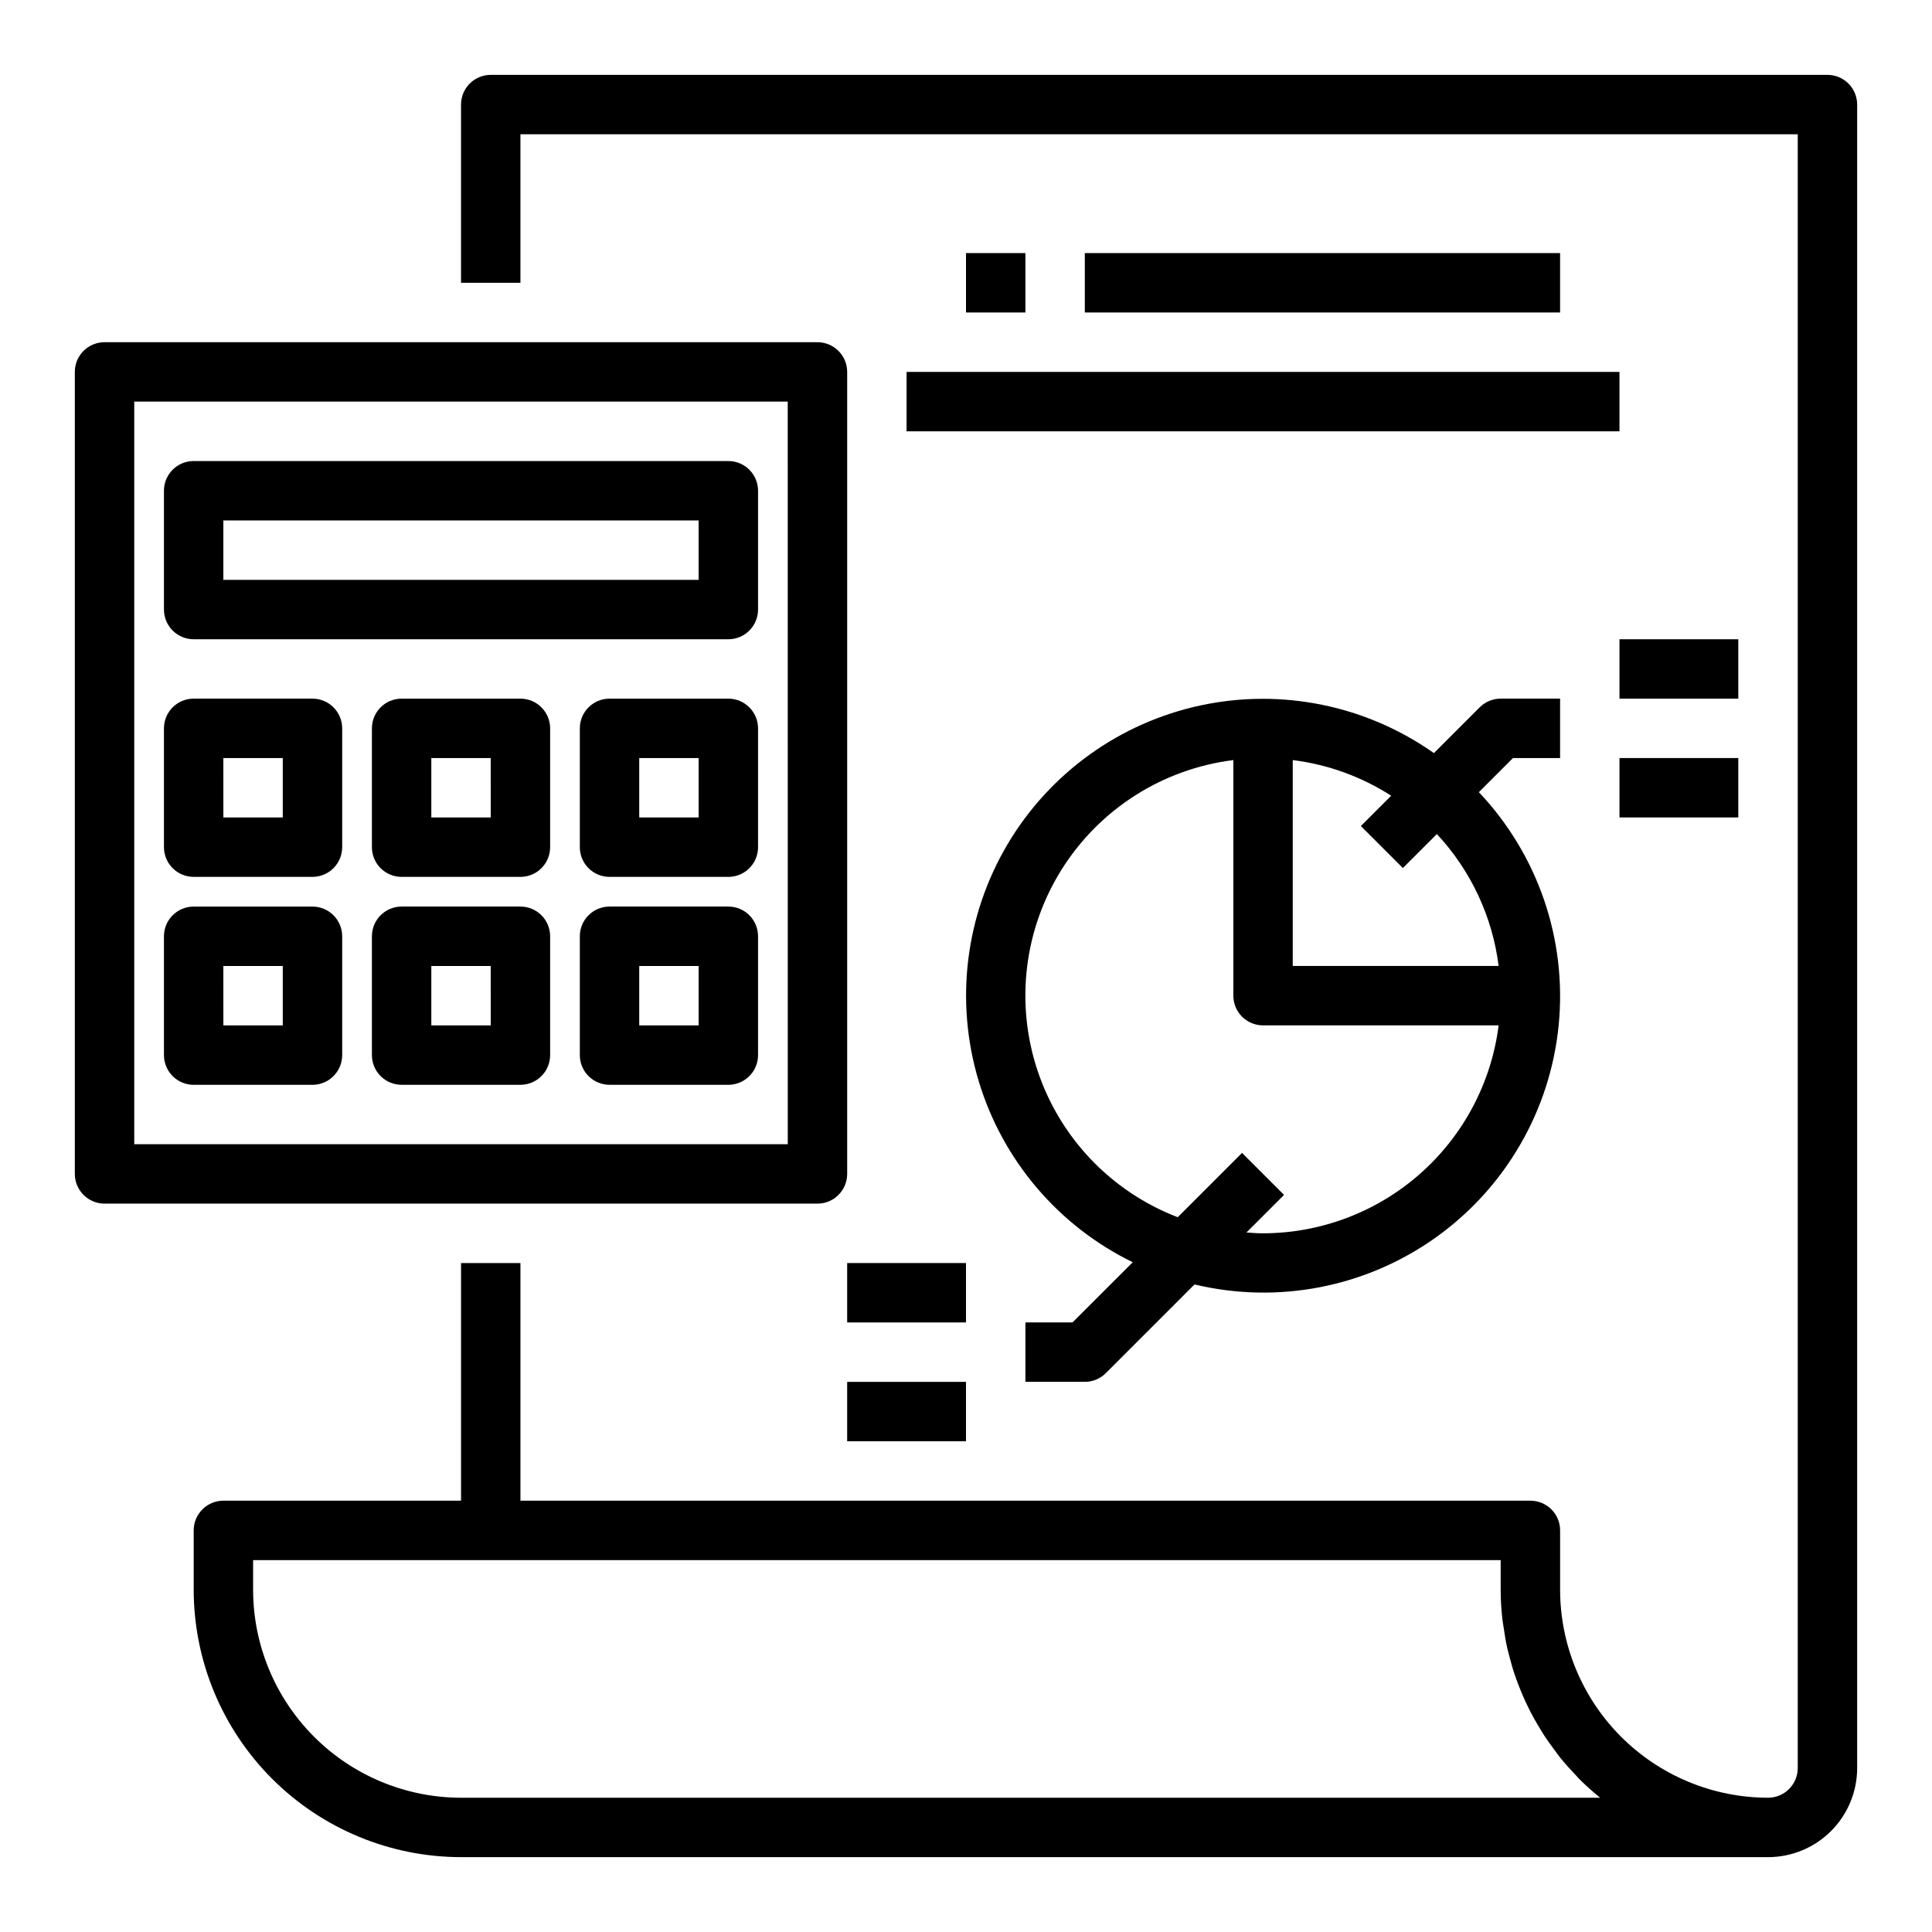 <?xml version="1.0" encoding="UTF-8"?>
<!-- The Best Svg Icon site in the world: iconSvg.co, Visit us! https://iconsvg.co -->
<svg fill="#000000" width="800px" height="800px" version="1.1" viewBox="144 144 512 512" xmlns="http://www.w3.org/2000/svg">
 <g>
  <path d="m628.29 163.84h-354.24c-4.348 0-7.871 3.527-7.871 7.875v47.23h15.742v-39.359h338.5v432.96c0 2.09-0.828 4.09-2.305 5.566s-3.477 2.305-5.566 2.305c-14.609-0.02-28.613-5.828-38.945-16.16-10.328-10.328-16.141-24.336-16.16-38.941v-15.746c0-2.086-0.828-4.09-2.305-5.566-1.477-1.477-3.477-2.305-5.566-2.305h-267.65v-62.977h-15.742v62.977h-62.977c-4.348 0-7.875 3.523-7.875 7.871v15.746c0.023 18.781 7.492 36.789 20.777 50.074 13.281 13.281 31.289 20.75 50.074 20.773h346.37c6.262 0 12.27-2.488 16.699-6.918 4.43-4.43 6.918-10.438 6.918-16.699v-440.83c0-2.09-0.832-4.09-2.305-5.566-1.477-1.477-3.481-2.309-5.566-2.309zm-60.23 456.58h-301.88c-14.609-0.02-28.617-5.828-38.945-16.16-10.332-10.328-16.141-24.336-16.16-38.941v-7.875h330.62v7.875c0.004 2.594 0.156 5.184 0.449 7.762 0.086 0.844 0.262 1.652 0.379 2.481 0.25 1.699 0.512 3.394 0.883 5.055 0.211 0.953 0.48 1.883 0.723 2.816 0.402 1.496 0.789 2.984 1.316 4.441 0.316 0.961 0.668 1.891 1.031 2.824 0.543 1.402 1.117 2.777 1.738 4.133 0.426 0.906 0.852 1.801 1.301 2.691 0.691 1.348 1.441 2.652 2.211 3.938 0.488 0.789 0.969 1.645 1.488 2.441 0.875 1.348 1.828 2.637 2.793 3.938 0.504 0.668 0.977 1.363 1.512 2.023 1.281 1.574 2.652 3.094 4.07 4.566 0.277 0.285 0.52 0.598 0.789 0.883l-0.004-0.008c1.719 1.723 3.523 3.352 5.406 4.891 0.113 0.07 0.184 0.156 0.277 0.227z"/>
  <path d="m368.51 455.1v-212.54c0-2.09-0.832-4.09-2.309-5.566-1.477-1.477-3.477-2.305-5.566-2.305h-188.93c-4.348 0-7.875 3.523-7.875 7.871v212.54c0 2.09 0.832 4.09 2.309 5.566 1.477 1.477 3.477 2.309 5.566 2.309h188.93c2.09 0 4.09-0.832 5.566-2.309 1.477-1.477 2.309-3.477 2.309-5.566zm-15.742-7.871h-173.19v-196.8h173.18z"/>
  <path d="m195.32 313.41h141.7c2.086 0 4.09-0.828 5.566-2.305 1.477-1.477 2.305-3.481 2.305-5.566v-31.488c0-2.09-0.828-4.09-2.305-5.566-1.477-1.477-3.481-2.305-5.566-2.305h-141.7c-4.348 0-7.871 3.523-7.871 7.871v31.488c0 2.086 0.832 4.09 2.305 5.566 1.477 1.477 3.481 2.305 5.566 2.305zm7.871-31.488h125.95v15.742l-125.95 0.004z"/>
  <path d="m195.32 376.38h31.488c2.09 0 4.09-0.828 5.566-2.305 1.477-1.477 2.309-3.481 2.309-5.566v-31.488c0-2.09-0.832-4.09-2.309-5.566-1.477-1.477-3.477-2.309-5.566-2.309h-31.488c-4.348 0-7.871 3.527-7.871 7.875v31.488c0 2.086 0.832 4.09 2.305 5.566 1.477 1.477 3.481 2.305 5.566 2.305zm7.871-31.488h15.746v15.742h-15.742z"/>
  <path d="m281.92 329.15h-31.488c-4.348 0-7.871 3.527-7.871 7.875v31.488c0 2.086 0.828 4.09 2.305 5.566 1.477 1.477 3.481 2.305 5.566 2.305h31.488c2.09 0 4.09-0.828 5.566-2.305s2.305-3.481 2.305-5.566v-31.488c0-2.09-0.828-4.09-2.305-5.566-1.477-1.477-3.477-2.309-5.566-2.309zm-7.871 31.488h-15.746v-15.742h15.742z"/>
  <path d="m337.02 329.15h-31.488c-4.348 0-7.871 3.527-7.871 7.875v31.488c0 2.086 0.828 4.09 2.305 5.566s3.477 2.305 5.566 2.305h31.488c2.086 0 4.09-0.828 5.566-2.305 1.477-1.477 2.305-3.481 2.305-5.566v-31.488c0-2.09-0.828-4.09-2.305-5.566-1.477-1.477-3.481-2.309-5.566-2.309zm-7.871 31.488h-15.746v-15.742h15.742z"/>
  <path d="m337.02 384.25h-31.488c-4.348 0-7.871 3.523-7.871 7.871v31.488c0 2.09 0.828 4.09 2.305 5.566 1.477 1.477 3.477 2.309 5.566 2.309h31.488c2.086 0 4.09-0.832 5.566-2.309 1.477-1.477 2.305-3.477 2.305-5.566v-31.488c0-2.086-0.828-4.09-2.305-5.566-1.477-1.477-3.481-2.305-5.566-2.305zm-7.871 31.488h-15.746v-15.742h15.742z"/>
  <path d="m281.92 384.25h-31.488c-4.348 0-7.871 3.523-7.871 7.871v31.488c0 2.09 0.828 4.09 2.305 5.566 1.477 1.477 3.481 2.309 5.566 2.309h31.488c2.09 0 4.09-0.832 5.566-2.309 1.477-1.477 2.305-3.477 2.305-5.566v-31.488c0-2.086-0.828-4.09-2.305-5.566-1.477-1.477-3.477-2.305-5.566-2.305zm-7.871 31.488h-15.746v-15.742h15.742z"/>
  <path d="m195.32 431.49h31.488c2.09 0 4.09-0.832 5.566-2.309 1.477-1.477 2.309-3.477 2.309-5.566v-31.488c0-2.086-0.832-4.09-2.309-5.566-1.477-1.477-3.477-2.305-5.566-2.305h-31.488c-4.348 0-7.871 3.523-7.871 7.871v31.488c0 2.09 0.832 4.09 2.305 5.566 1.477 1.477 3.481 2.309 5.566 2.309zm7.871-31.488h15.746v15.742h-15.742z"/>
  <path d="m557.44 344.89v-15.746h-15.742c-2.09 0.004-4.09 0.832-5.566 2.309l-12.129 12.129c-17.938-12.656-40.348-17.242-61.812-12.645-21.469 4.598-40.035 17.957-51.211 36.852-11.176 18.895-13.949 41.602-7.641 62.629 6.309 21.027 21.117 38.461 40.848 48.086l-15.957 15.953h-12.484v15.742h15.742l0.004 0.004c2.086 0 4.09-0.832 5.562-2.309l23.508-23.508v0.004c22.109 5.297 45.43 0.754 63.938-12.449 18.508-13.203 30.391-33.773 32.578-56.402 2.188-22.629-5.531-45.098-21.164-61.605l9.043-9.043zm-78.719 125.95c-1.48 0-2.938-0.117-4.394-0.219l9.957-9.957-11.133-11.133-17.043 17.043h0.004c-17.586-6.746-31.227-21.02-37.168-38.895s-3.559-37.473 6.496-53.402c10.055-15.93 26.715-26.516 45.41-28.848v62.434c0 2.086 0.828 4.09 2.305 5.566 1.477 1.477 3.481 2.305 5.566 2.305h62.434c-1.93 15.207-9.332 29.188-20.824 39.328-11.488 10.141-26.281 15.75-41.609 15.777zm62.434-70.848h-54.562v-54.562c9.293 1.156 18.207 4.383 26.082 9.445l-8.031 8.031 11.133 11.133 9.004-9.004v-0.004c9 9.641 14.727 21.875 16.375 34.961z"/>
  <path d="m573.18 313.41h31.488v15.742h-31.488z"/>
  <path d="m573.18 344.89h31.488v15.742h-31.488z"/>
  <path d="m368.51 478.72h31.488v15.742h-31.488z"/>
  <path d="m368.51 510.21h31.488v15.742h-31.488z"/>
  <path d="m400 211.07h15.742v15.742h-15.742z"/>
  <path d="m431.49 211.07h125.95v15.742h-125.95z"/>
  <path d="m384.25 242.56h188.93v15.742h-188.93z"/>
 </g>
</svg>